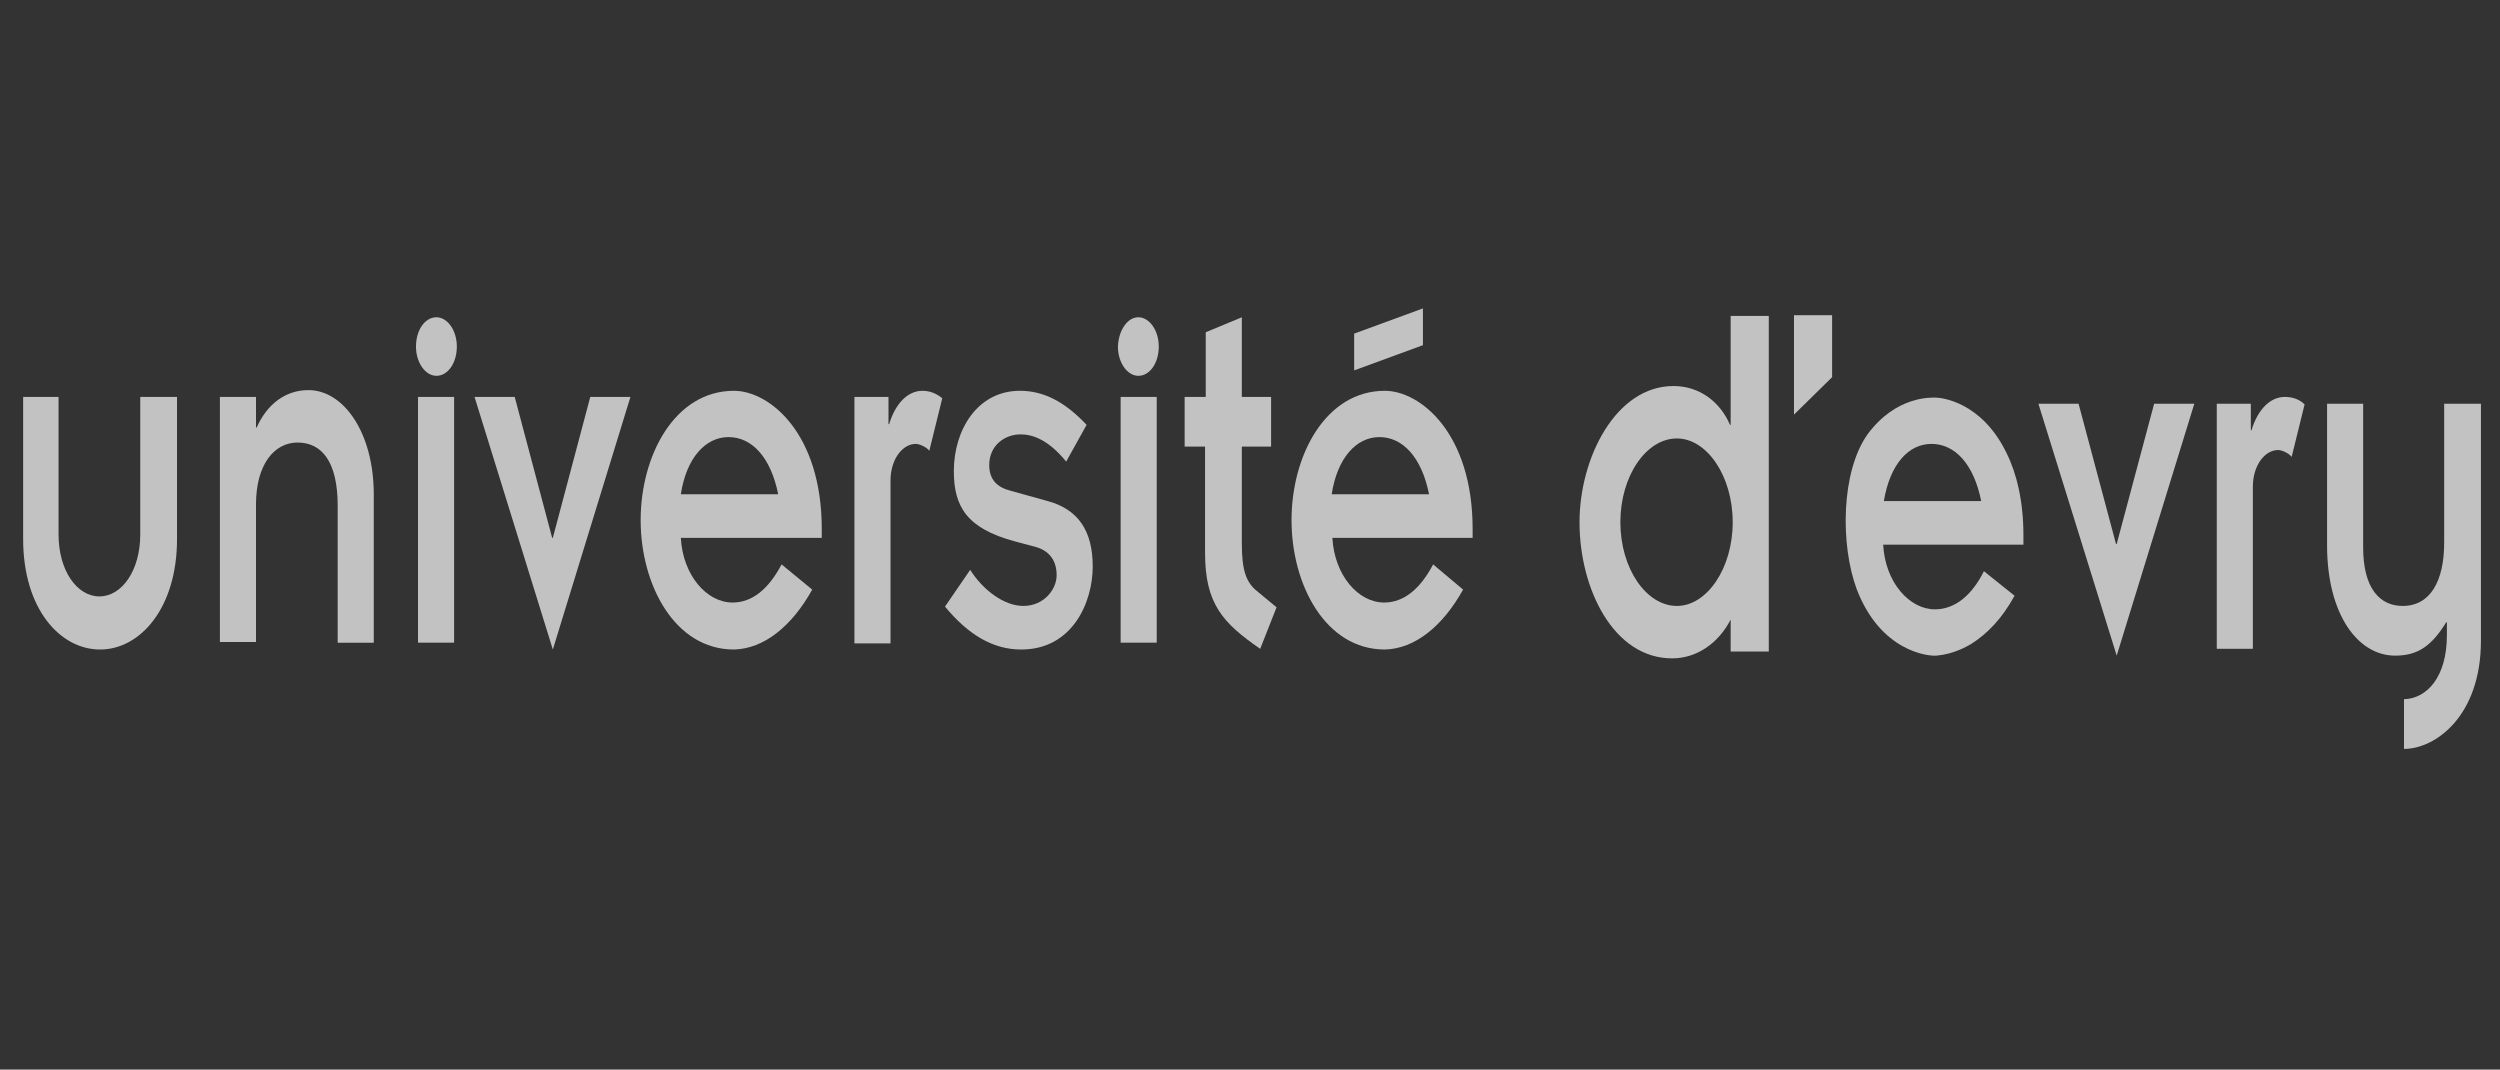 <?xml version="1.0" encoding="UTF-8"?>
<!-- Generator: Adobe Illustrator 21.1.0, SVG Export Plug-In . SVG Version: 6.00 Build 0)  -->
<svg xmlns="http://www.w3.org/2000/svg" xmlns:xlink="http://www.w3.org/1999/xlink" version="1.1" id="Calque_1" x="0px" y="0px" viewBox="0 0 367.2 157.1" style="enable-background:new 0 0 367.2 157.1;" xml:space="preserve">
<rect x="0" y="0" width="367.2" height="157.1" fill="#333333" stroke="none"/>
<style type="text/css">
	.st0{opacity:0.7;fill:#FFFFFF;}
</style>
<polygon class="st0" points="299.4,59.3 305.3,59.3 310.8,79.9 310.9,79.9 316.4,59.3 322.3,59.3 310.9,96.3 "></polygon>
<g>
	<path class="st0" d="M325.6,59.3h5v3.9h0.1c0.9-3,2.7-4.9,4.9-4.9c1.2,0,2.2,0.4,2.9,1.1l-1.9,7.7c-0.5-0.6-1.5-1-2-1   c-1.9,0-3.7,2.2-3.7,5.4v23.8h-5.3V59.3z"></path>
	<path class="st0" d="M3.3,58.3h5.3v20.2c0,5.3,2.7,9.1,6,9.1c3.3,0,6-3.8,6-9.1V58.3H26v20.9c0,10.1-5.4,16.2-11.3,16.2   c-5.9,0-11.3-6-11.3-16.2V58.3z"></path>
	<path class="st0" d="M32.3,58.3h5.3v4.5h0.1c1.5-3.4,4.2-5.5,7.6-5.5c5.2,0,9.6,6.3,9.6,15.3v21.8h-5.3V74.3c0-6.6-2.4-9.3-5.9-9.3   c-3.4,0-6.1,3.2-6.1,9.1v20.2h-5.3V58.3z"></path>
	<path class="st0" d="M64.1,46.6c1.6,0,3,1.9,3,4.3c0,2.4-1.3,4.3-3,4.3c-1.6,0-3-1.9-3-4.3C61.1,48.5,62.4,46.6,64.1,46.6    M61.4,58.3h5.3v36.1h-5.3V58.3z"></path>
	<polygon class="st0" points="69.7,58.3 75.6,58.3 81.1,79 81.2,79 86.7,58.3 92.6,58.3 81.2,95.4  "></polygon>
	<path class="st0" d="M119.3,86.6c-3,5.4-7.1,8.7-11.5,8.8c-8.7,0-13.7-9.5-13.7-19c0-9.5,5-19,13.7-19c5.2,0,12.9,6.2,12.9,20.3V79   H100c0.3,5.5,3.8,9.5,7.6,9.5c2.9,0,5.3-2,7.2-5.6L119.3,86.6z M114.3,72.6c-1.1-5.5-3.9-8.4-7.3-8.4c-3.4,0-6.2,3.1-7,8.4H114.3z"></path>
	<path class="st0" d="M125.5,58.3h5v4h0.1c0.9-3,2.7-4.9,4.9-4.9c1.2,0,2.2,0.5,2.9,1.1l-1.9,7.7c-0.5-0.6-1.5-1-2-1   c-1.9,0-3.7,2.2-3.7,5.4v23.9h-5.3V58.3z"></path>
	<path class="st0" d="M142.5,83.7c1.9,3,5,5.3,7.8,5.3c3.1,0,4.9-2.5,4.9-4.5c0-2.4-1.3-3.7-3.2-4.2l-3-0.8c-7-1.9-8.9-5.1-8.9-10.3   c0-6.1,3.5-11.8,9.7-11.8c3.4,0,6.5,1.5,9.8,5l-3,5.4c-2.6-3.2-4.9-4-6.7-4c-2.3,0-4.6,1.6-4.6,4.5c0,2.2,1.2,3.3,3.2,3.8l5.4,1.5   c4.4,1.2,6.6,4.3,6.6,9.6c0,5.3-3,12.2-10.5,12.2c-4.2,0-7.8-2.2-11.2-6.3L142.5,83.7z"></path>
	<path class="st0" d="M167.2,46.6c1.6,0,3,1.9,3,4.3c0,2.4-1.3,4.3-3,4.3c-1.6,0-3-1.9-3-4.3C164.3,48.5,165.6,46.6,167.2,46.6    M164.6,58.3h5.3v36.1h-5.3V58.3z"></path>
	<path class="st0" d="M174.1,58.3h3v-9.5l5.3-2.2v11.7h4.3v7.3h-4.3v14.2c0,3.9,0.6,5.7,2.2,7l2.9,2.4l-2.4,6.1   c-5.5-3.8-8.1-6.6-8.1-14.1V65.6h-3V58.3z"></path>
	<path class="st0" d="M214.9,86.6c-3,5.4-7.1,8.7-11.5,8.8c-8.7,0-13.7-9.5-13.7-19c0-9.5,5-19,13.7-19c5.2,0,12.9,6.2,12.9,20.3V79   h-20.6c0.3,5.5,3.8,9.5,7.6,9.5c2.9,0,5.3-2,7.2-5.6L214.9,86.6z M209.9,72.6c-1.1-5.5-3.9-8.4-7.3-8.4c-3.4,0-6.2,3.1-7,8.4H209.9   z M198.9,49l10.1-3.7v5.4l-10.1,3.7V49z"></path>
	<path class="st0" d="M359,59.3v20.4c0,5.6-2,9.3-6.1,9.3c-3.3,0-5.8-2.5-5.8-8.6V59.3h-5.3v20.8c0,10.1,4.5,16.2,10,16.2   c3.4,0,5.4-1.5,7.5-4.9h0.1v1.9c0,6.1-2.9,9.3-6.3,9.4v7.3c4.6,0,11.3-4.8,11.3-15.9V59.3H359z"></path>
	<path class="st0" d="M272.7,86.5c3.5,9.2,10.5,9.9,11.7,9.8c2.5-0.2,4.4-1.3,5.1-1.7c2.4-1.5,4.6-3.8,6.4-7.1l-4.5-3.6   c-1.8,3.6-4.3,5.6-7.2,5.6c-3.7,0-7.3-3.9-7.6-9.5h20.6v-1.4c0-5-1-9.1-2.5-12.1c-3.7-7.6-9.7-8.1-10.4-8.1c-0.6,0-5.8-0.3-10,5.4   C270.4,69.3,270.3,80,272.7,86.5z M276.7,73.6c0.9-5.4,3.6-8.4,7-8.4c3.4,0,6.2,2.9,7.3,8.4H276.7z"></path>
</g>
<path class="st0" d="M254.3,91h-0.1c-1.8,3.5-5,5.7-8.6,5.7c-8.6,0-13.6-10.2-13.6-20c0-9.4,5.3-20,13.8-20c3.9,0,6.9,2.4,8.3,5.7  h0.1v-16h5.6v49.3h-5.6V91z M246.3,89c4.4,0,8.2-5.5,8.2-12.3c0-6.8-3.8-12.3-8.2-12.3c-4.5,0-8.3,5.5-8.3,12.3  C238,83.5,241.8,89,246.3,89"></path>
<polygon class="st0" points="263.5,46.3 269.1,46.3 269.1,55.4 263.5,60.9 "></polygon>
</svg>
